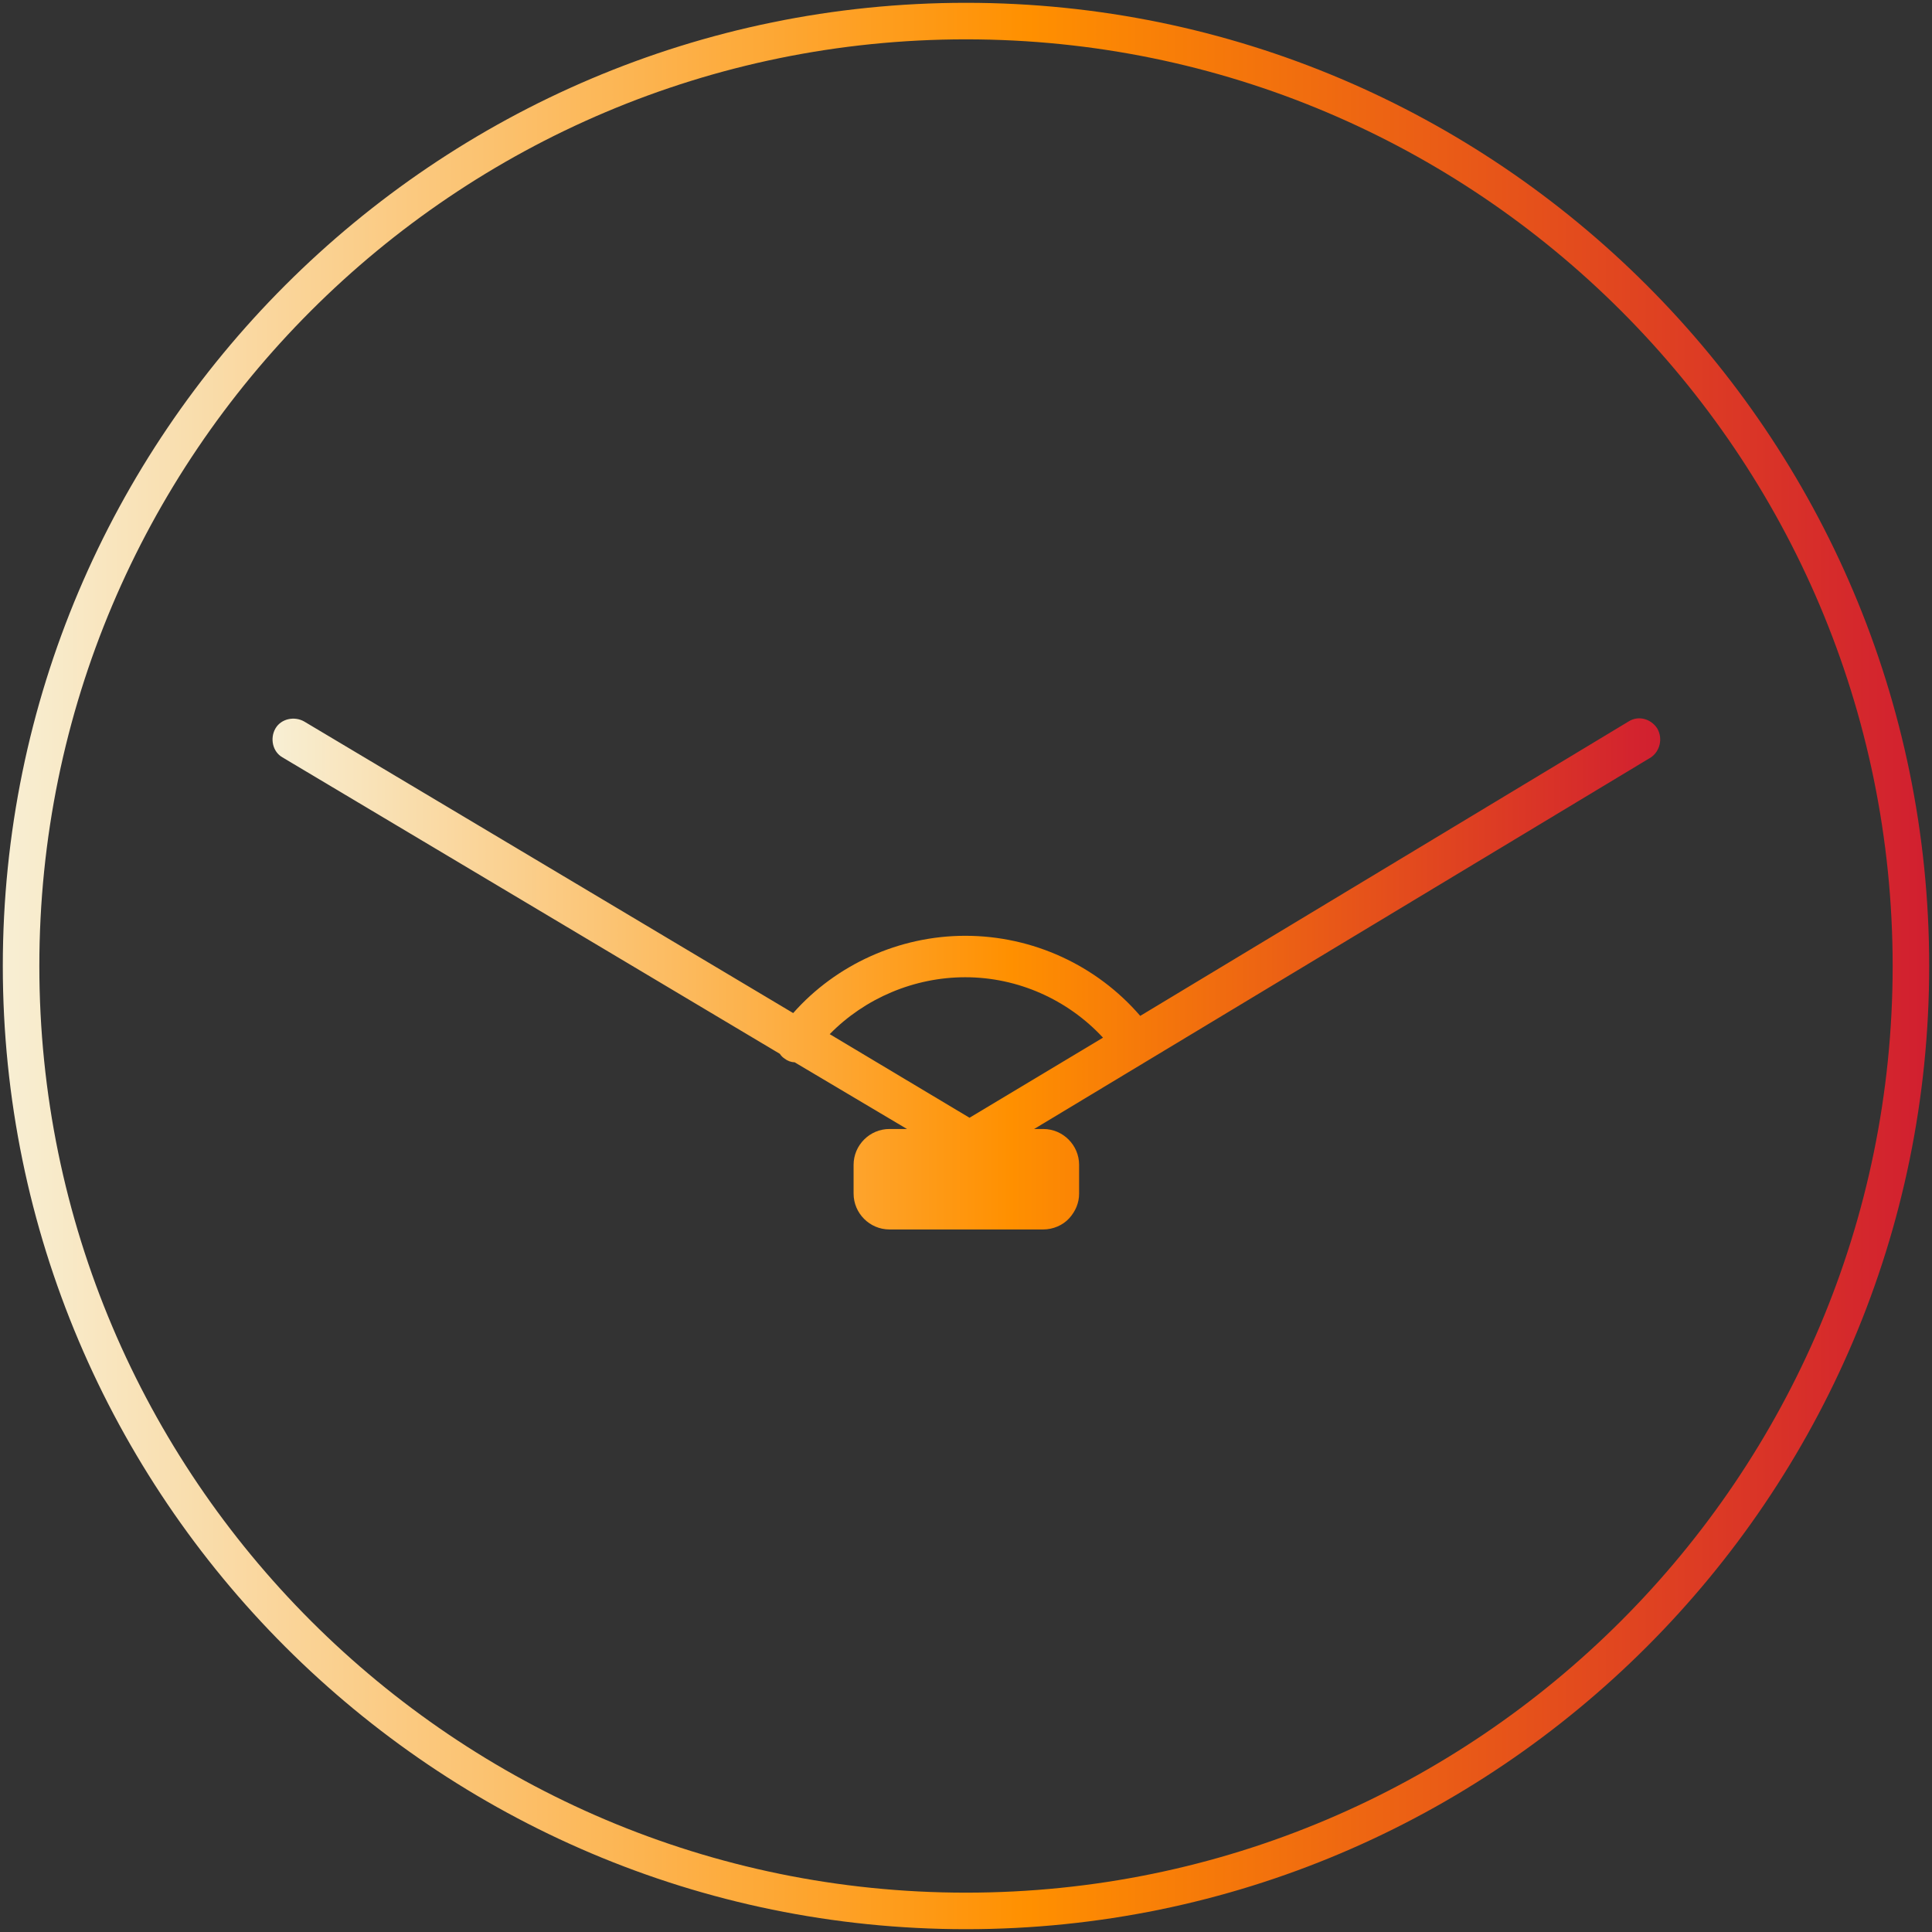 <?xml version="1.0" encoding="utf-8"?>
<!-- Generator: Adobe Illustrator 25.2.1, SVG Export Plug-In . SVG Version: 6.00 Build 0)  -->
<svg version="1.1" id="圖層_1" xmlns="http://www.w3.org/2000/svg" xmlns:xlink="http://www.w3.org/1999/xlink" x="0px" y="0px"
	 width="275px" height="275px" viewBox="0 0 275 275" style="enable-background:new 0 0 275 275;" xml:space="preserve">
<rect x="0" y="0" width="275" height="275" fill="#333333" stroke="none"/>
<style type="text/css">
	.st0{fill:url(#SVGID_1_);}
	.st1{fill:url(#SVGID_2_);}
</style>
<g>
	<linearGradient id="SVGID_1_" gradientUnits="userSpaceOnUse" x1="0.441" y1="137.5" x2="274.559" y2="137.5">
		<stop  offset="1.331947e-07" style="stop-color:#F8EFD4"/>
		<stop  offset="0.532" style="stop-color:#FF9000"/>
		<stop  offset="1" style="stop-color:#D11F30"/>
	</linearGradient>
	<path class="st0" d="M137.5,274.6c-75.6,0-137.1-61.5-137.1-137.1C0.4,61.9,61.9,0.4,137.5,0.4c75.6,0,137.1,61.5,137.1,137.1
		C274.6,213.1,213.1,274.6,137.5,274.6z M137.5,5.6C64.7,5.6,5.6,64.7,5.6,137.5c0,72.8,59.2,131.9,131.9,131.9
		c72.8,0,131.9-59.2,131.9-131.9C269.4,64.7,210.3,5.6,137.5,5.6z"/>
</g>
<linearGradient id="SVGID_2_" gradientUnits="userSpaceOnUse" x1="38.7" y1="138.6" x2="236.3" y2="138.6">
	<stop  offset="1.331947e-07" style="stop-color:#F8EFD4"/>
	<stop  offset="0.532" style="stop-color:#FF9000"/>
	<stop  offset="1" style="stop-color:#D11F30"/>
</linearGradient>
<path class="st1" d="M235.9,103.7c-0.9-1.4-2.7-1.9-4.1-1l-69.5,41.9c-6.2-7.2-15.3-11.4-24.9-11.4c-9.4,0-18.4,4.1-24.5,11
	l-69.6-41.5c-1.4-0.8-3.3-0.4-4.1,1c-0.8,1.4-0.4,3.3,1,4.1l70.8,42.2c0.2,0.3,0.4,0.5,0.7,0.7c0.4,0.3,0.9,0.5,1.4,0.5l16,9.5h-2.5
	c-2.8,0-5.1,2.3-5.1,5.1v4.1c0,2.8,2.3,5.1,5.1,5.1h21.9c1.4,0,2.8-0.6,3.7-1.6c0.9-1,1.4-2.2,1.4-3.5v-4.1c0-2.8-2.3-5.1-5.1-5.1
	h-1.3l87.8-52.9C236.3,106.9,236.7,105.1,235.9,103.7z M137.4,139.1c7.5,0,14.6,3.2,19.6,8.6l-19,11.4l-19.9-11.9
	C123.1,142.1,130.1,139.1,137.4,139.1z"/>
</svg>
